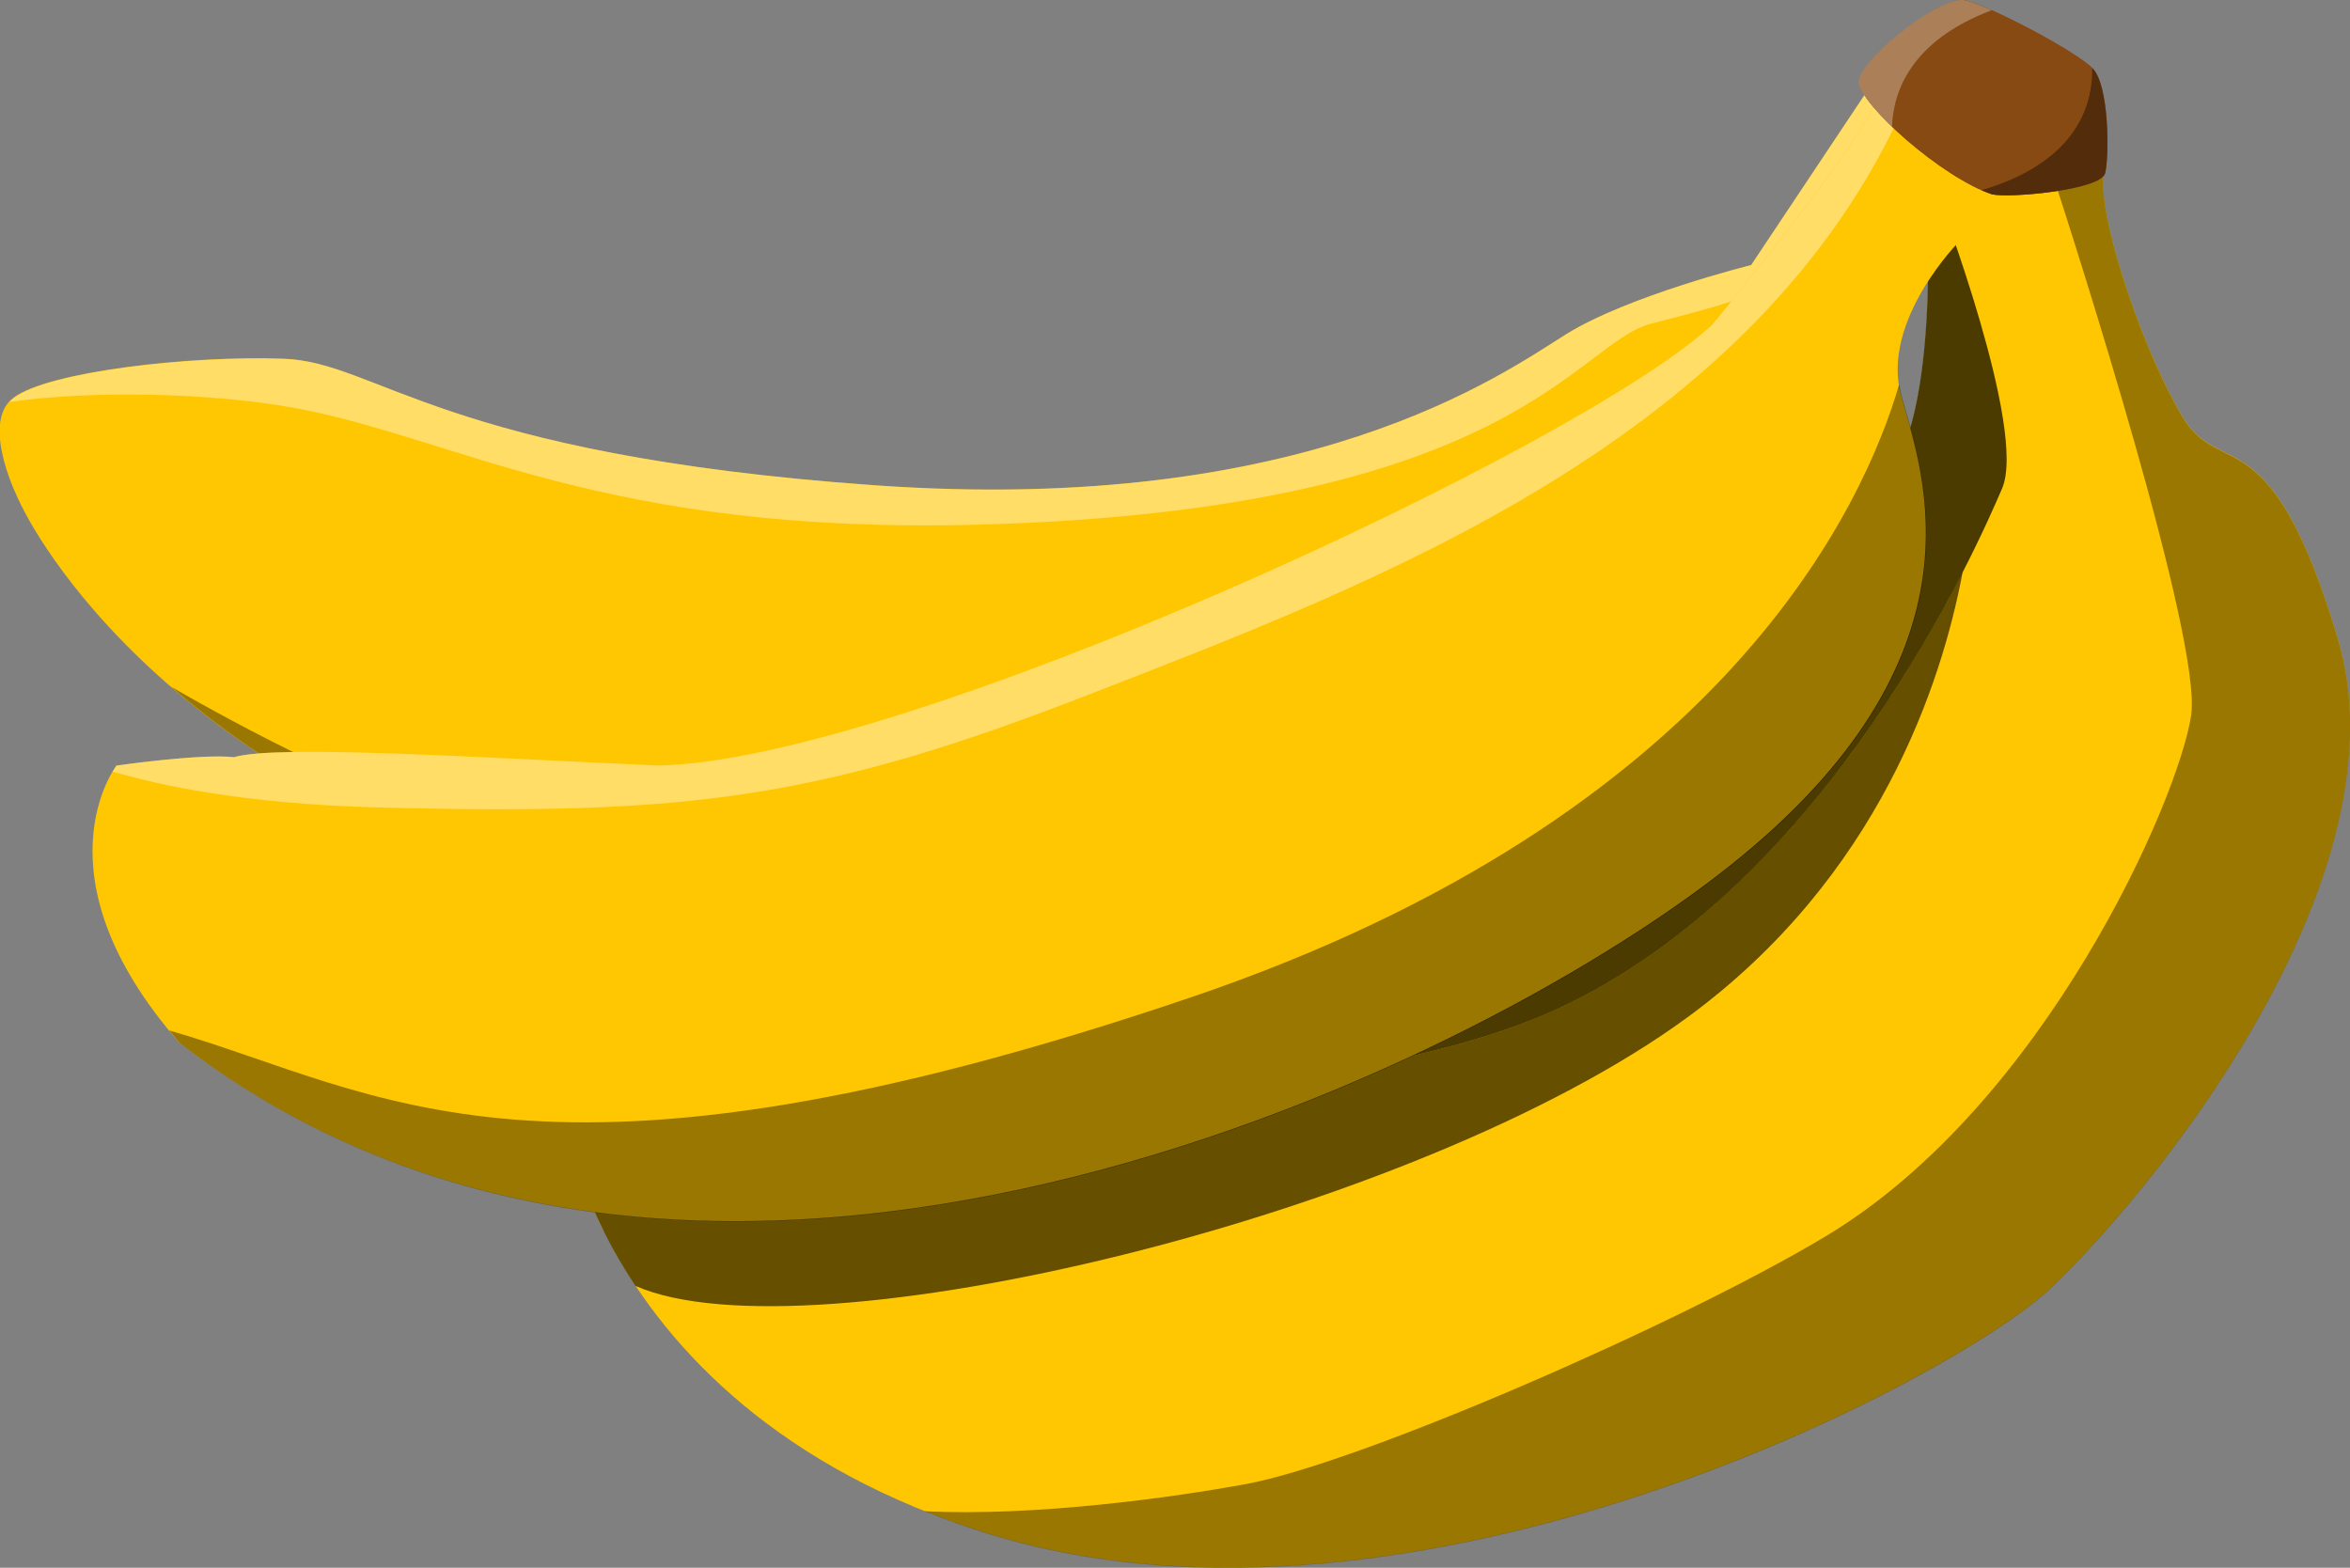 <?xml version="1.0" encoding="UTF-8"?>
<svg width="559.6" height="373.3" version="1.1" viewBox="0 0 559.6 373.3" xmlns="http://www.w3.org/2000/svg">
 <rect x="0" y="0" width="559.6" height="373.3" fill="#808080" stroke="none"/>
 <g transform="translate(-66.38 -391.3)" fill-rule="evenodd">
  <path transform="translate(-17.86 318.6)" d="m543 119s4 58-12 70-134 131-134 131l22 25 143-97 11-127z" fill="#ffc701"/>
  <path d="m525.1 437.6s4 58-12 70-134 131-134 131l22 25 143-97 11-127z" opacity=".7"/>
  <path d="m519.9 399.6-36.52 54.8s-29.26 7.268-44.09 16.49-61.44 43.25-164.6 35.95-118.4-29.33-140.8-30.14-56.14 3.076-64.33 9.314 1.603 25.03 1.603 25.03 29.97 67.4 139.1 95.06 238.2-29.44 238.2-29.44l90.2-165.6-18.83-11.42z" fill="#ffc701"/>
  <path d="m517 404-33.62 50.44s-29.26 7.28-44.09 16.5-61.42 43.24-164.5 35.94-118.4-29.32-140.8-30.12-56.12 3.074-64.31 9.312c-0.372 0.283-0.7 0.606-1 0.938 19.28-2.798 47.71-2.229 67.72 1.406 38.39 6.977 73.6 30.24 163.1 27.81 127.2-3.488 142.2-43.12 159.9-47.81 24.63-6.516 71.1-16.07 57.62-64.41z" fill="#fff" opacity=".4"/>
  <path d="m107 554.7c21.53 18.71 54.48 39.06 103.3 51.44 11.76 2.982 23.77 4.962 35.81 6.15l38.71-7.847c-64.29 10.06-142.5-29.26-177.9-49.74z" opacity=".4"/>
  <path transform="translate(-17.86 318.6)" d="m546 120s21 55 15 69-41 94-106 124-232 26-236 18 0 76 101 107 230.1-36.91 253-59c29-28 84-100 68-154s-28-38-37-53-19-44-19-56-38 4-39 4z" fill="#ffc701"/>
  <path d="m533.7 527.6c-15.2 29.65-47.22 81.21-96.59 104-65 30-232 26-236 18-1-2-1.484 1.766-0.094 9l0.031 0.125 2.062 6.875c-1e-5 0-0.162 0.015-0.375 0.094 0.104 0.361 0.233 0.755 0.344 1.125 0.147 0.489 0.277 0.965 0.438 1.469 0.288 0.907 0.636 1.861 0.969 2.812 0.112 0.32 0.195 0.644 0.312 0.969 0.226 0.628 0.504 1.261 0.75 1.906 0.284 0.743 0.533 1.486 0.844 2.25 0.22 0.543 0.484 1.104 0.719 1.656 0.315 0.74 0.627 1.462 0.969 2.219 0.162 0.36 0.332 0.73 0.5 1.094 1.092 2.361 2.291 4.793 3.656 7.281 0.036 0.065 0.089 0.123 0.125 0.188 0.016 0.029 0.015 0.065 0.031 0.094 0.362 0.654 0.743 1.308 1.125 1.969 0.035 0.061 0.058 0.126 0.094 0.188 0.404 0.696 0.824 1.391 1.25 2.094 0.456 0.751 0.924 1.524 1.406 2.281l0.031 0.031c0.462 0.725 0.92 1.457 1.406 2.188h0.031c40.8 17.9 185.5-16.44 250.4-63.91 45.69-33.42 60.68-79.84 65.59-106z" opacity=".6"/>
  <path d="m559.8 430.2c-1.614 0.028-3.414 0.243-5.312 0.562 6.271 19.26 36.35 113 33.66 130.9-3 20-34.83 92.7-87 124-35 21-111 54-138 59-17.09 3.164-50.53 7.818-76.66 6.469 4.948 1.984 10.14 3.84 15.66 5.531 101 31 230.1-36.91 253-59 29-28 84-100 68-154s-28-38-37-53-19-44-19-56c0-3.375-3.001-4.545-7.344-4.469z" opacity=".4"/>
  <path d="m533.1 448.6s-19 19-14 37 22 62-41 112-246 137-369 42c-35-40-15-66-15-66s19.99-2.89 28-2c10-3 57 0 101 2 58.91-1.158 220-76 251-105 0 0 38-46 39-54s27 16 28 23-8 10-8 11z" fill="#ffc701"/>
  <path d="m514.6 413c-0.809 0.096-1.344 0.594-1.469 1.594-1 8-39 54-39 54-31 29-192.1 103.8-251 105-44-2-91-5-101-2-8.013-0.89-28 2-28 2s-0.366 0.528-0.906 1.438c10.96 3.207 30.9 7.674 63.16 8.531 74.39 1.977 105.6-2.062 170.1-27.19 67.63-26.34 158.3-60.2 193.9-141.1-2.411-1.54-4.48-2.466-5.781-2.312z" fill="#fff" opacity=".4"/>
  <path d="m518.6 482.9c-8.185 28.14-41.31 102.6-168.4 145.8-155.4 52.79-193.3 22.43-243.5 7.969 0.819 0.998 1.642 2.015 2.531 3.031 123 95 306 8 369-42s46-94 41-112c-0.255-0.917-0.427-1.831-0.562-2.75z" opacity=".4"/>
  <path d="m534.5 391.4c-5.75-1.5-25.76 14.3-25.4 19.6 0.352 5.284 19.47 22.42 31.57 26.55 4 1 26-1 27-5s1-21-3-25-23.48-14.4-30.17-16.15z" fill="#884a13"/>
  <path d="m534.5 391.4c-5.75-1.5-25.76 14.3-25.4 19.6 0.352 5.284 19.47 22.42 31.57 26.55 4 1 26-1 27-5s1-21-3-25-23.48-14.4-30.17-16.15z" fill="#884a13"/>
  <path d="m533.2 391.3c-6.935 0.52-24.49 14.73-24.16 19.69 0.141 2.126 3.339 6.157 7.875 10.5 0.286-8.338 4.423-20.44 23.72-27.75-2.497-1.107-4.673-1.949-6.188-2.344-0.359-0.094-0.788-0.128-1.25-0.094z" fill="#fff" opacity=".3"/>
  <path d="m564.6 407.5c0.152 18.26-15.53 25.96-26.38 29.09 0.836 0.37 1.654 0.701 2.438 0.969 4 1 26-1 27-5s1-21-3-25l-0.062-0.062z" opacity=".4"/>
 </g>
</svg>

